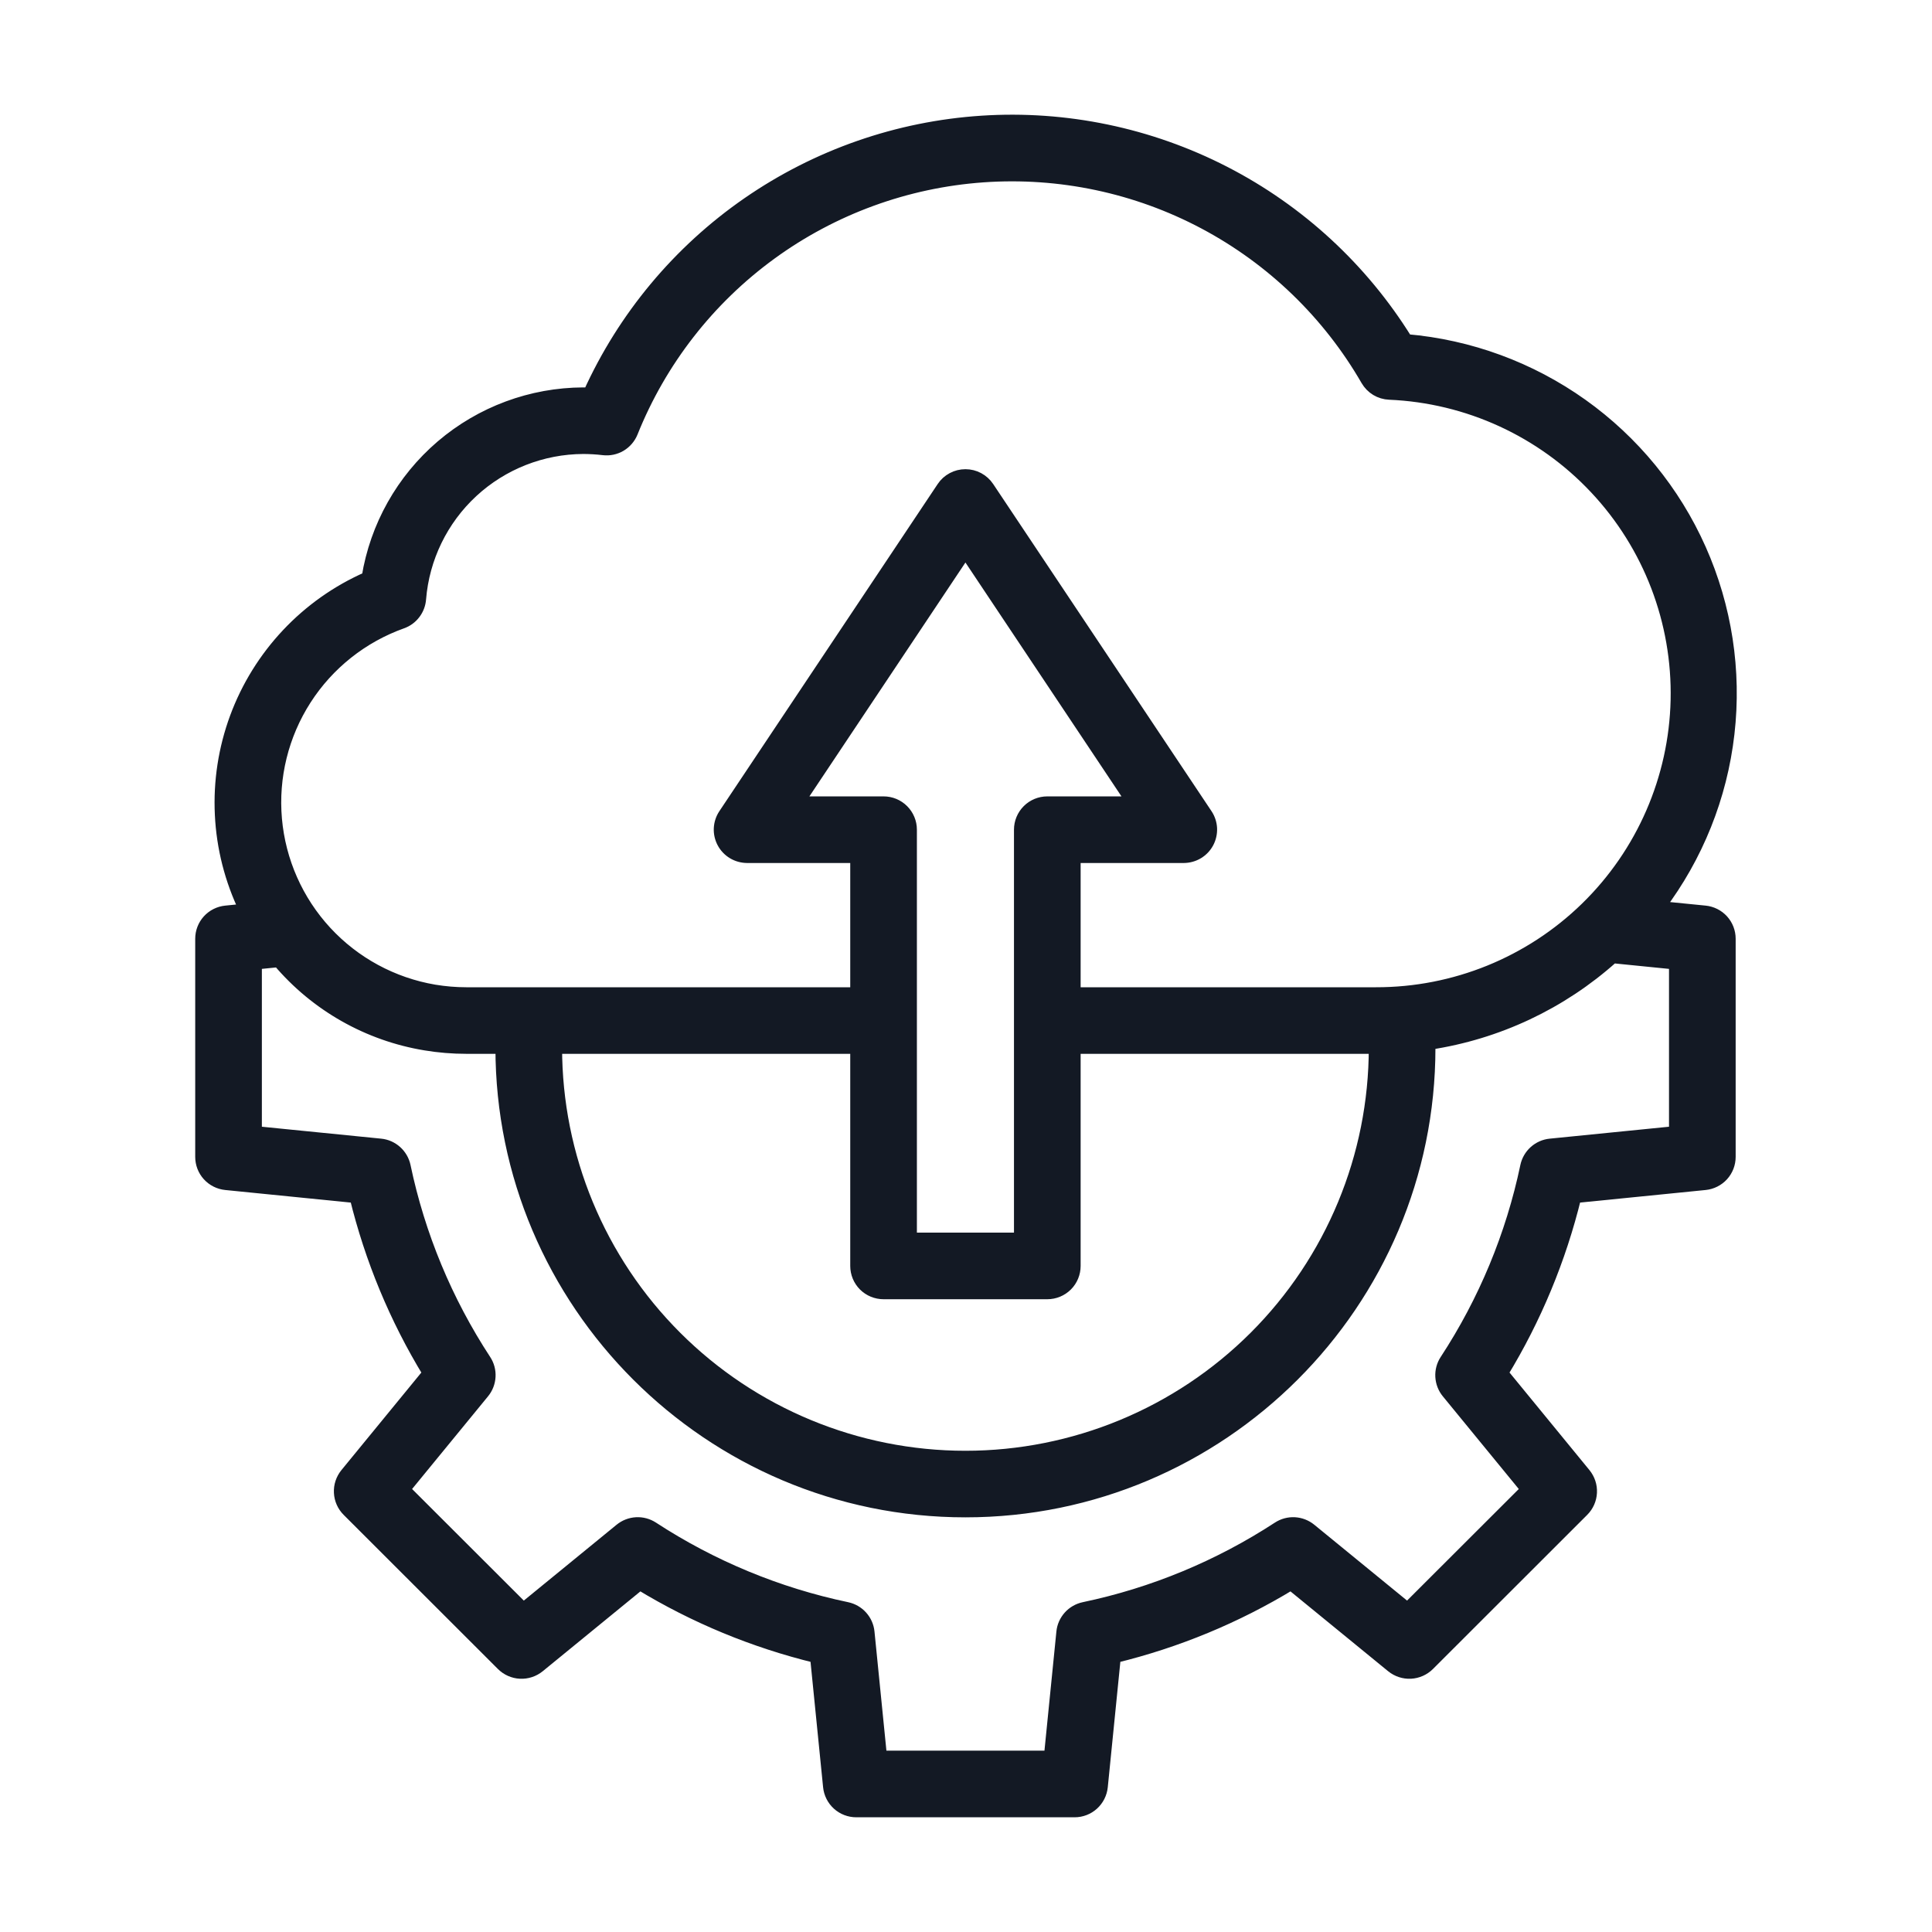 <?xml version="1.0" encoding="UTF-8"?>
<svg xmlns="http://www.w3.org/2000/svg" width="48" height="48" viewBox="0 0 48 48" fill="none">
  <path d="M42.362 22.649L41.217 22.535C42.167 21.279 42.763 19.793 42.942 18.229C43.122 16.666 42.879 15.083 42.239 13.645C41.599 12.207 40.584 10.967 39.302 10.054C38.019 9.141 36.515 8.587 34.945 8.452C33.844 6.677 32.281 5.234 30.422 4.278C28.563 3.322 26.479 2.888 24.393 3.024C22.307 3.16 20.297 3.861 18.578 5.05C16.86 6.239 15.497 7.873 14.636 9.776C14.589 9.775 14.54 9.775 14.493 9.775C13.202 9.78 11.955 10.242 10.973 11.08C9.992 11.918 9.34 13.077 9.134 14.351C8.382 14.681 7.704 15.16 7.142 15.757C6.579 16.355 6.142 17.06 5.858 17.83C5.574 18.6 5.448 19.42 5.488 20.239C5.527 21.059 5.732 21.862 6.089 22.601L5.61 22.649C5.443 22.666 5.288 22.744 5.175 22.868C5.062 22.993 5 23.155 5 23.323V28.742C5 28.91 5.062 29.072 5.175 29.197C5.288 29.321 5.443 29.399 5.61 29.416L8.835 29.739C9.212 31.282 9.824 32.758 10.651 34.114L8.598 36.62C8.492 36.751 8.437 36.916 8.446 37.083C8.454 37.251 8.524 37.41 8.643 37.529L12.478 41.361C12.597 41.479 12.756 41.55 12.924 41.558C13.092 41.566 13.258 41.512 13.388 41.406L15.897 39.355C17.254 40.181 18.732 40.792 20.276 41.168L20.599 44.39C20.616 44.557 20.694 44.712 20.819 44.825C20.944 44.938 21.106 45 21.274 45H26.698C26.866 45 27.029 44.938 27.153 44.825C27.278 44.712 27.356 44.557 27.373 44.39L27.696 41.168C29.24 40.792 30.718 40.181 32.075 39.355L34.584 41.406C34.715 41.512 34.88 41.566 35.048 41.558C35.216 41.549 35.375 41.479 35.494 41.361L39.329 37.529C39.448 37.41 39.518 37.251 39.526 37.083C39.535 36.916 39.48 36.751 39.374 36.62L37.321 34.114C38.148 32.758 38.76 31.282 39.137 29.739L42.362 29.416C42.529 29.399 42.684 29.321 42.797 29.197C42.91 29.072 42.972 28.91 42.972 28.742V23.323C42.972 23.155 42.91 22.993 42.797 22.868C42.684 22.744 42.529 22.666 42.362 22.649ZM9.988 15.469C10.112 15.425 10.22 15.346 10.299 15.241C10.379 15.137 10.426 15.012 10.436 14.881C10.518 13.862 10.981 12.91 11.732 12.215C12.484 11.52 13.469 11.133 14.493 11.129C14.659 11.13 14.824 11.139 14.989 11.159C15.137 11.177 15.287 11.146 15.416 11.07C15.544 10.994 15.644 10.877 15.7 10.739C16.41 8.968 17.605 7.433 19.148 6.308C20.69 5.184 22.519 4.516 24.423 4.381C26.328 4.246 28.233 4.649 29.919 5.544C31.605 6.439 33.005 7.791 33.959 9.444C34.016 9.542 34.097 9.625 34.194 9.684C34.292 9.743 34.403 9.776 34.517 9.781C36.467 9.864 38.306 10.708 39.641 12.131C40.976 13.553 41.699 15.442 41.656 17.392C41.612 19.341 40.806 21.196 39.409 22.558C38.012 23.92 36.137 24.681 34.185 24.678H26.698V21.291H29.411C29.533 21.29 29.654 21.257 29.759 21.194C29.864 21.131 29.95 21.041 30.008 20.933C30.066 20.824 30.093 20.703 30.088 20.58C30.082 20.458 30.043 20.339 29.975 20.237L24.55 12.108C24.488 12.015 24.404 11.94 24.306 11.887C24.208 11.834 24.098 11.807 23.986 11.807C23.874 11.807 23.764 11.834 23.666 11.887C23.567 11.94 23.483 12.015 23.422 12.108L17.997 20.237C17.929 20.339 17.89 20.458 17.884 20.58C17.878 20.703 17.906 20.824 17.964 20.933C18.022 21.041 18.108 21.131 18.213 21.194C18.318 21.257 18.439 21.29 18.561 21.291H21.274V24.678H11.583C11.318 24.678 11.053 24.655 10.791 24.612C9.755 24.436 8.807 23.923 8.095 23.152C7.383 22.381 6.947 21.395 6.855 20.35C6.763 19.305 7.021 18.259 7.588 17.375C8.155 16.492 8.999 15.822 9.988 15.469ZM21.952 32.129H26.02C26.2 32.129 26.372 32.058 26.5 31.931C26.627 31.804 26.698 31.631 26.698 31.452V26.032H34.157C34.157 28.727 33.086 31.312 31.178 33.218C29.271 35.123 26.683 36.194 23.986 36.194C21.288 36.194 18.701 35.123 16.794 33.218C14.886 31.312 13.815 28.727 13.815 26.032H21.274V31.452C21.274 31.631 21.345 31.804 21.472 31.931C21.599 32.058 21.772 32.129 21.952 32.129ZM21.952 19.936H19.829L23.986 13.705L28.143 19.936H26.02C25.84 19.936 25.668 20.007 25.541 20.134C25.414 20.261 25.342 20.433 25.342 20.613V30.774H22.63V20.613C22.63 20.433 22.558 20.261 22.431 20.134C22.304 20.007 22.132 19.936 21.952 19.936ZM41.616 28.129L38.516 28.439C38.373 28.453 38.238 28.513 38.131 28.609C38.024 28.705 37.95 28.833 37.92 28.973C37.56 30.691 36.881 32.327 35.919 33.796C35.84 33.916 35.802 34.059 35.81 34.202C35.818 34.346 35.871 34.484 35.962 34.595L37.936 37.004L34.968 39.968L32.557 37.997C32.445 37.906 32.308 37.853 32.164 37.845C32.02 37.837 31.877 37.876 31.757 37.954C30.286 38.914 28.649 39.593 26.93 39.953C26.789 39.983 26.661 40.057 26.565 40.164C26.469 40.271 26.409 40.406 26.395 40.549L26.085 43.645H21.887L21.577 40.549C21.563 40.406 21.503 40.271 21.407 40.164C21.311 40.057 21.183 39.983 21.042 39.953C19.323 39.593 17.686 38.914 16.215 37.954C16.095 37.876 15.952 37.837 15.808 37.845C15.664 37.853 15.527 37.906 15.415 37.997L13.004 39.968L10.036 37.004L12.01 34.595C12.101 34.484 12.154 34.346 12.162 34.202C12.17 34.059 12.132 33.916 12.053 33.796C11.091 32.327 10.412 30.691 10.052 28.973C10.022 28.833 9.948 28.705 9.841 28.609C9.734 28.513 9.599 28.453 9.456 28.439L6.356 28.129V23.936L6.92 23.879C7.851 24.98 9.144 25.713 10.567 25.948C10.903 26.004 11.243 26.032 11.583 26.032H12.459C12.459 32.382 17.63 37.548 23.986 37.548C30.342 37.548 35.513 32.382 35.513 26.032C35.513 25.999 35.511 25.965 35.511 25.931C37.205 25.675 38.786 24.931 40.062 23.789L40.071 23.781L41.616 23.936V28.129Z" fill="#131924" stroke="#131924" stroke-width="0.3"></path>
</svg>
